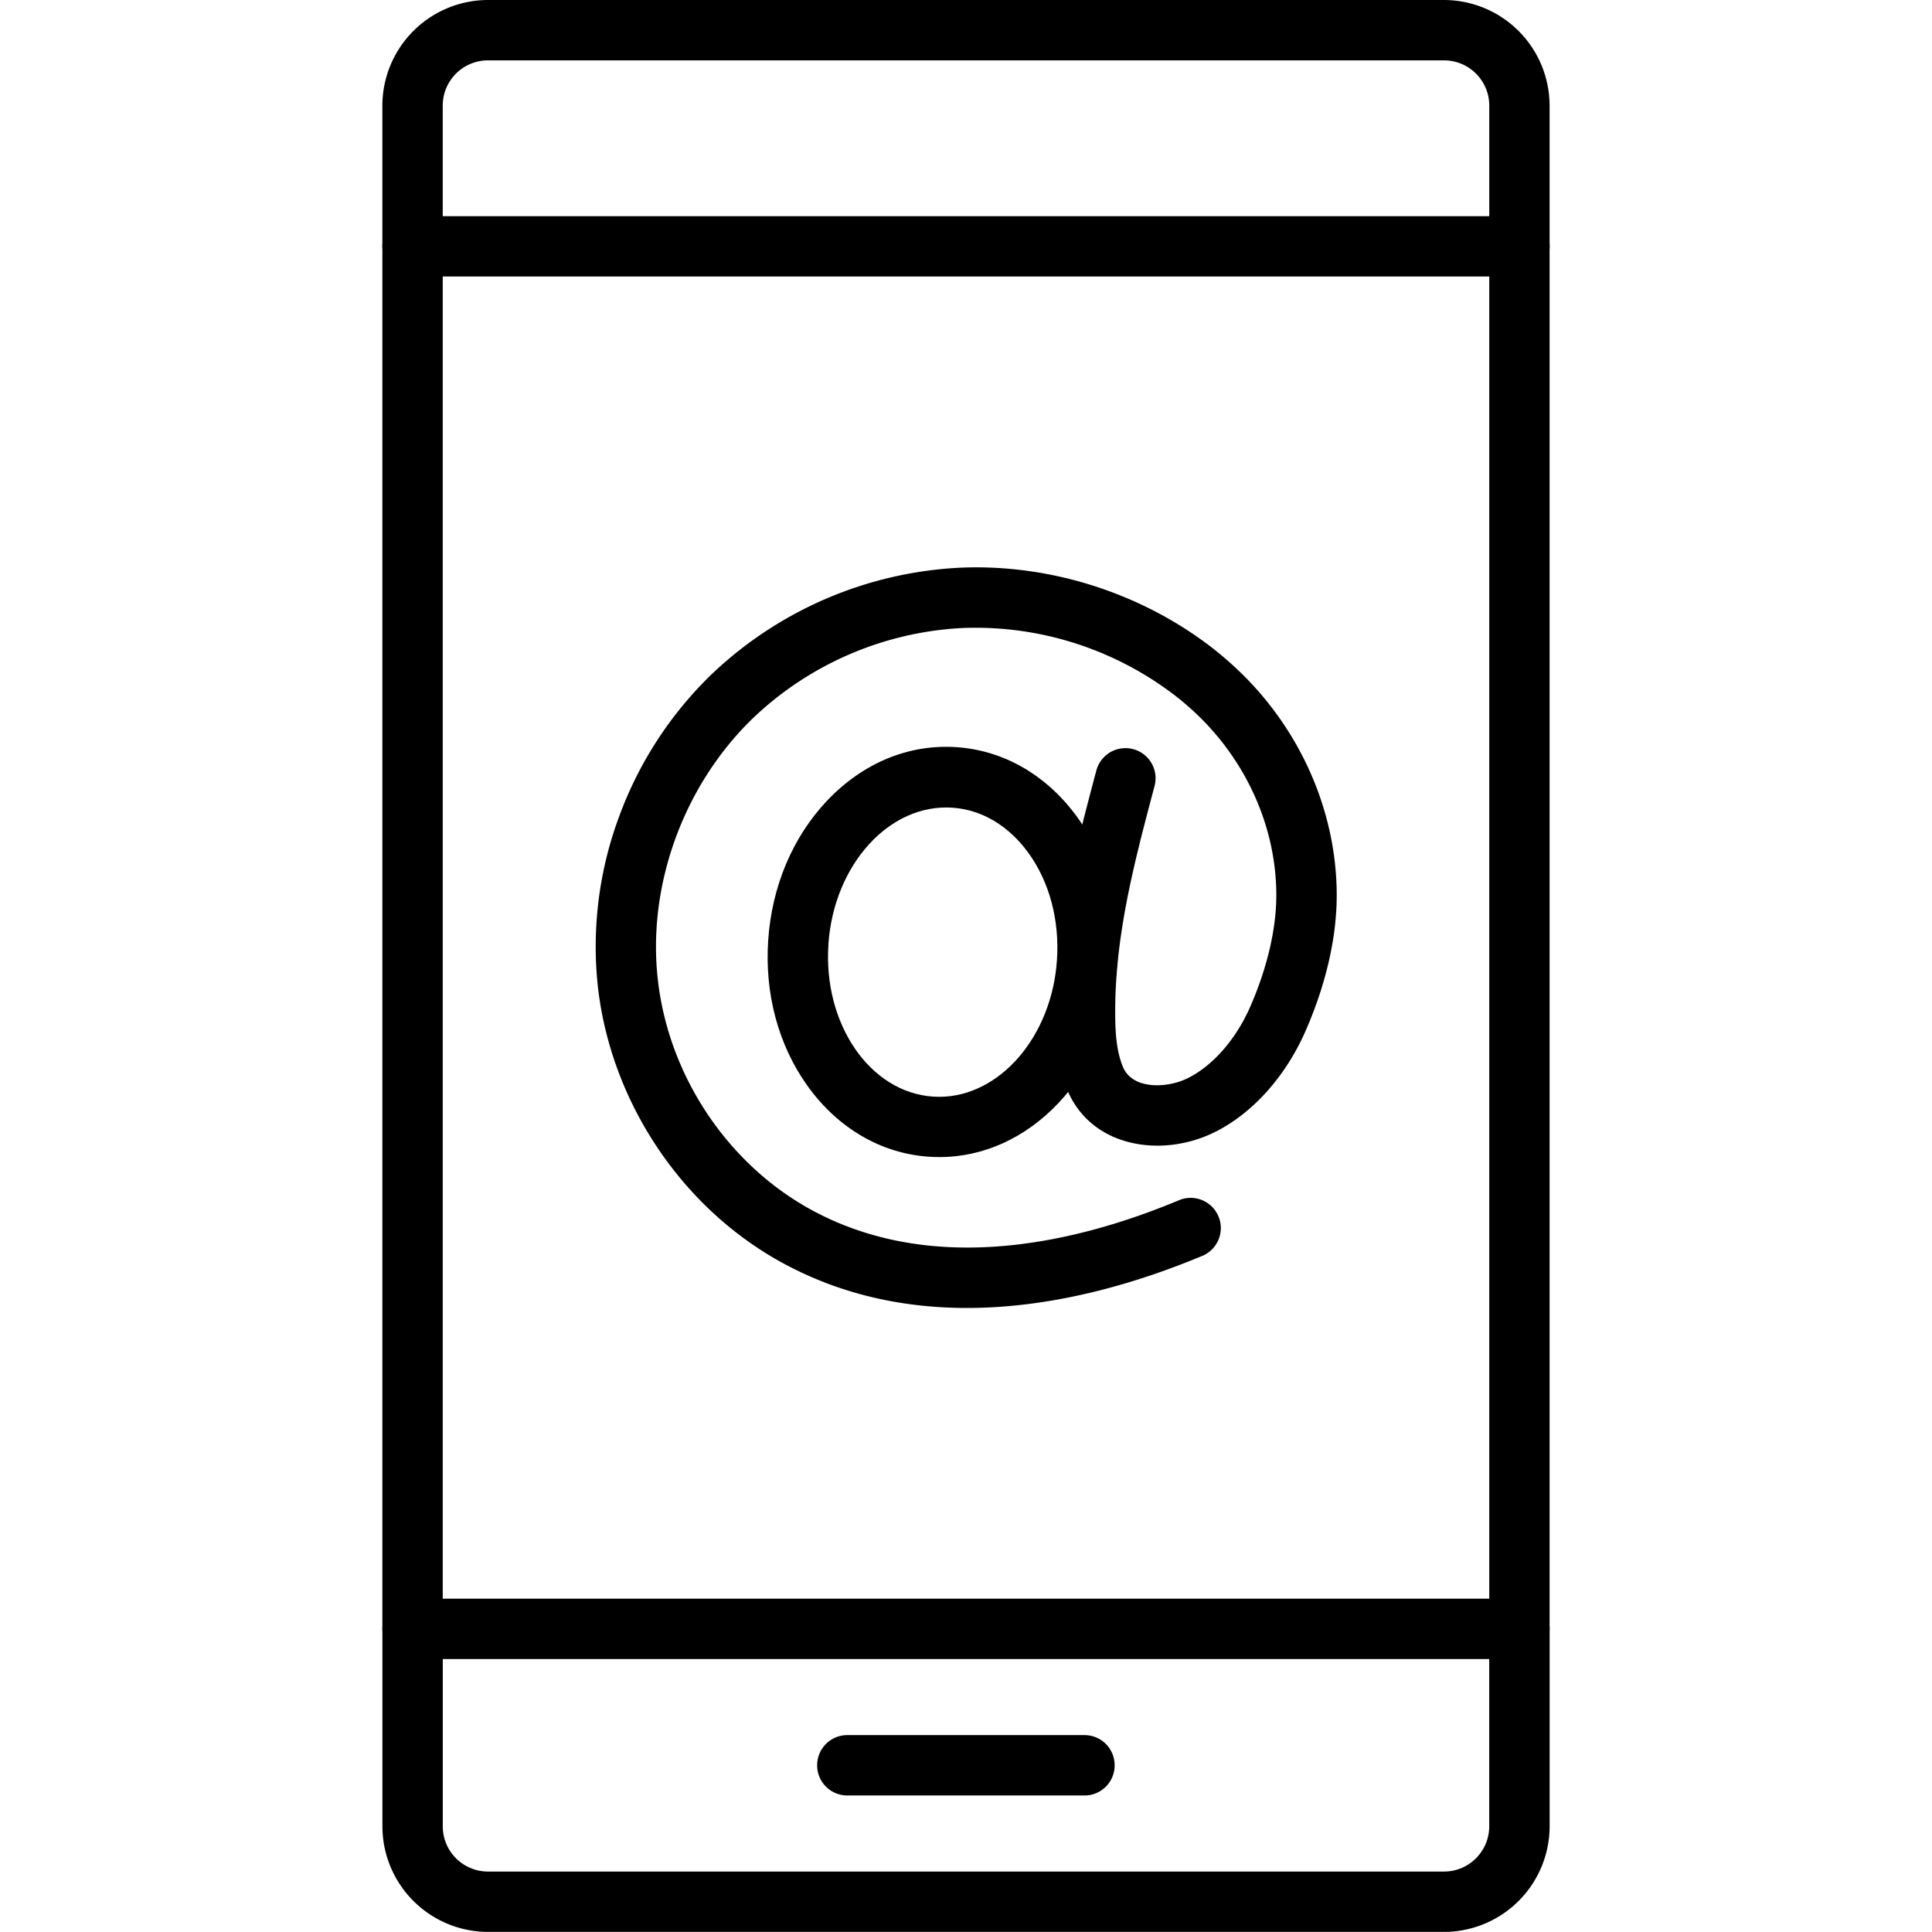 <svg xmlns="http://www.w3.org/2000/svg" fill="none" viewBox="0 0 45 45"><g fill="currentColor" clip-path="url(#a)"><path d="M33.633 44.998H11.367a2.464 2.464 0 0 1-2.46-2.46v-4.6a.701.701 0 1 1 1.406 0v4.6c0 .582.471 1.054 1.054 1.054h22.266c.583 0 1.054-.472 1.054-1.055v-4.6c0-.39.314-.703.704-.703.39 0 .703.314.703.703v4.6a2.464 2.464 0 0 1-2.461 2.461ZM35.39 6.441H9.61a.701.701 0 0 1-.704-.703c0-.39.314-.703.703-.703h25.782c.39 0 .703.314.703.703 0 .39-.314.703-.703.703Z"/><path d="M35.39 38.643H9.61a.702.702 0 0 1-.704-.704V2.461A2.464 2.464 0 0 1 11.367 0h22.266a2.464 2.464 0 0 1 2.46 2.46v35.48c0 .39-.313.703-.702.703Zm-25.078-1.407h24.376V2.461c0-.583-.472-1.055-1.055-1.055H11.367c-.583 0-1.055.472-1.055 1.055v34.775ZM25.262 41.82h-5.526a.701.701 0 0 1-.703-.703c0-.39.314-.703.703-.703h5.523c.39 0 .703.313.703.703a.7.7 0 0 1-.7.703Z"/><path d="M21.877 26.95c-.08 0-.162-.002-.244-.008-1.11-.076-2.112-.66-2.82-1.643-.68-.944-1.006-2.15-.92-3.402.084-1.248.57-2.402 1.37-3.246.835-.882 1.905-1.324 3.018-1.248 1.11.076 2.112.66 2.821 1.644.68.943 1.005 2.15.92 3.4-.085 1.249-.571 2.403-1.371 3.247-.773.817-1.75 1.257-2.774 1.257Zm-2.581-4.956c-.127 1.857.966 3.448 2.434 3.548.047.002.097.005.144.005 1.406 0 2.625-1.397 2.745-3.19.061-.923-.173-1.808-.66-2.484-.46-.639-1.09-1.014-1.772-1.06-1.47-.103-2.765 1.326-2.892 3.18Z"/><path d="M22.524 30.465c-1.426 0-2.894-.287-4.286-1.043-2.352-1.277-4.005-3.744-4.312-6.436a8.688 8.688 0 0 1 .486-3.944 8.841 8.841 0 0 1 2.16-3.334 9.033 9.033 0 0 1 5.768-2.484c2.13-.1 4.306.604 5.977 1.93.178.144.354.297.518.452 1.456 1.383 2.294 3.29 2.3 5.232.003 1.237-.387 2.397-.715 3.15-.472 1.09-1.26 1.963-2.156 2.396-.718.346-1.553.396-2.233.135-.55-.21-.958-.61-1.177-1.145-.238-.583-.276-1.202-.282-1.673-.023-2.03.478-3.923.964-5.754a.701.701 0 1 1 1.356.36c-.483 1.82-.937 3.536-.916 5.376.003.37.029.797.175 1.157.07.173.197.293.381.367.31.12.762.085 1.12-.088.588-.284 1.142-.914 1.476-1.688.275-.633.6-1.594.6-2.587-.003-1.558-.68-3.093-1.86-4.215a6.609 6.609 0 0 0-.428-.373 7.63 7.63 0 0 0-5.033-1.628 7.63 7.63 0 0 0-4.86 2.091c-1.623 1.562-2.476 3.903-2.224 6.106.255 2.244 1.632 4.298 3.586 5.361 2.886 1.565 6.255.733 8.575-.24a.703.703 0 0 1 .545 1.295c-1.529.641-3.477 1.224-5.505 1.224Z"/></g><defs><clipPath id="a"><path fill="#fff" d="M0 0h45v45H0z"/></clipPath></defs></svg>